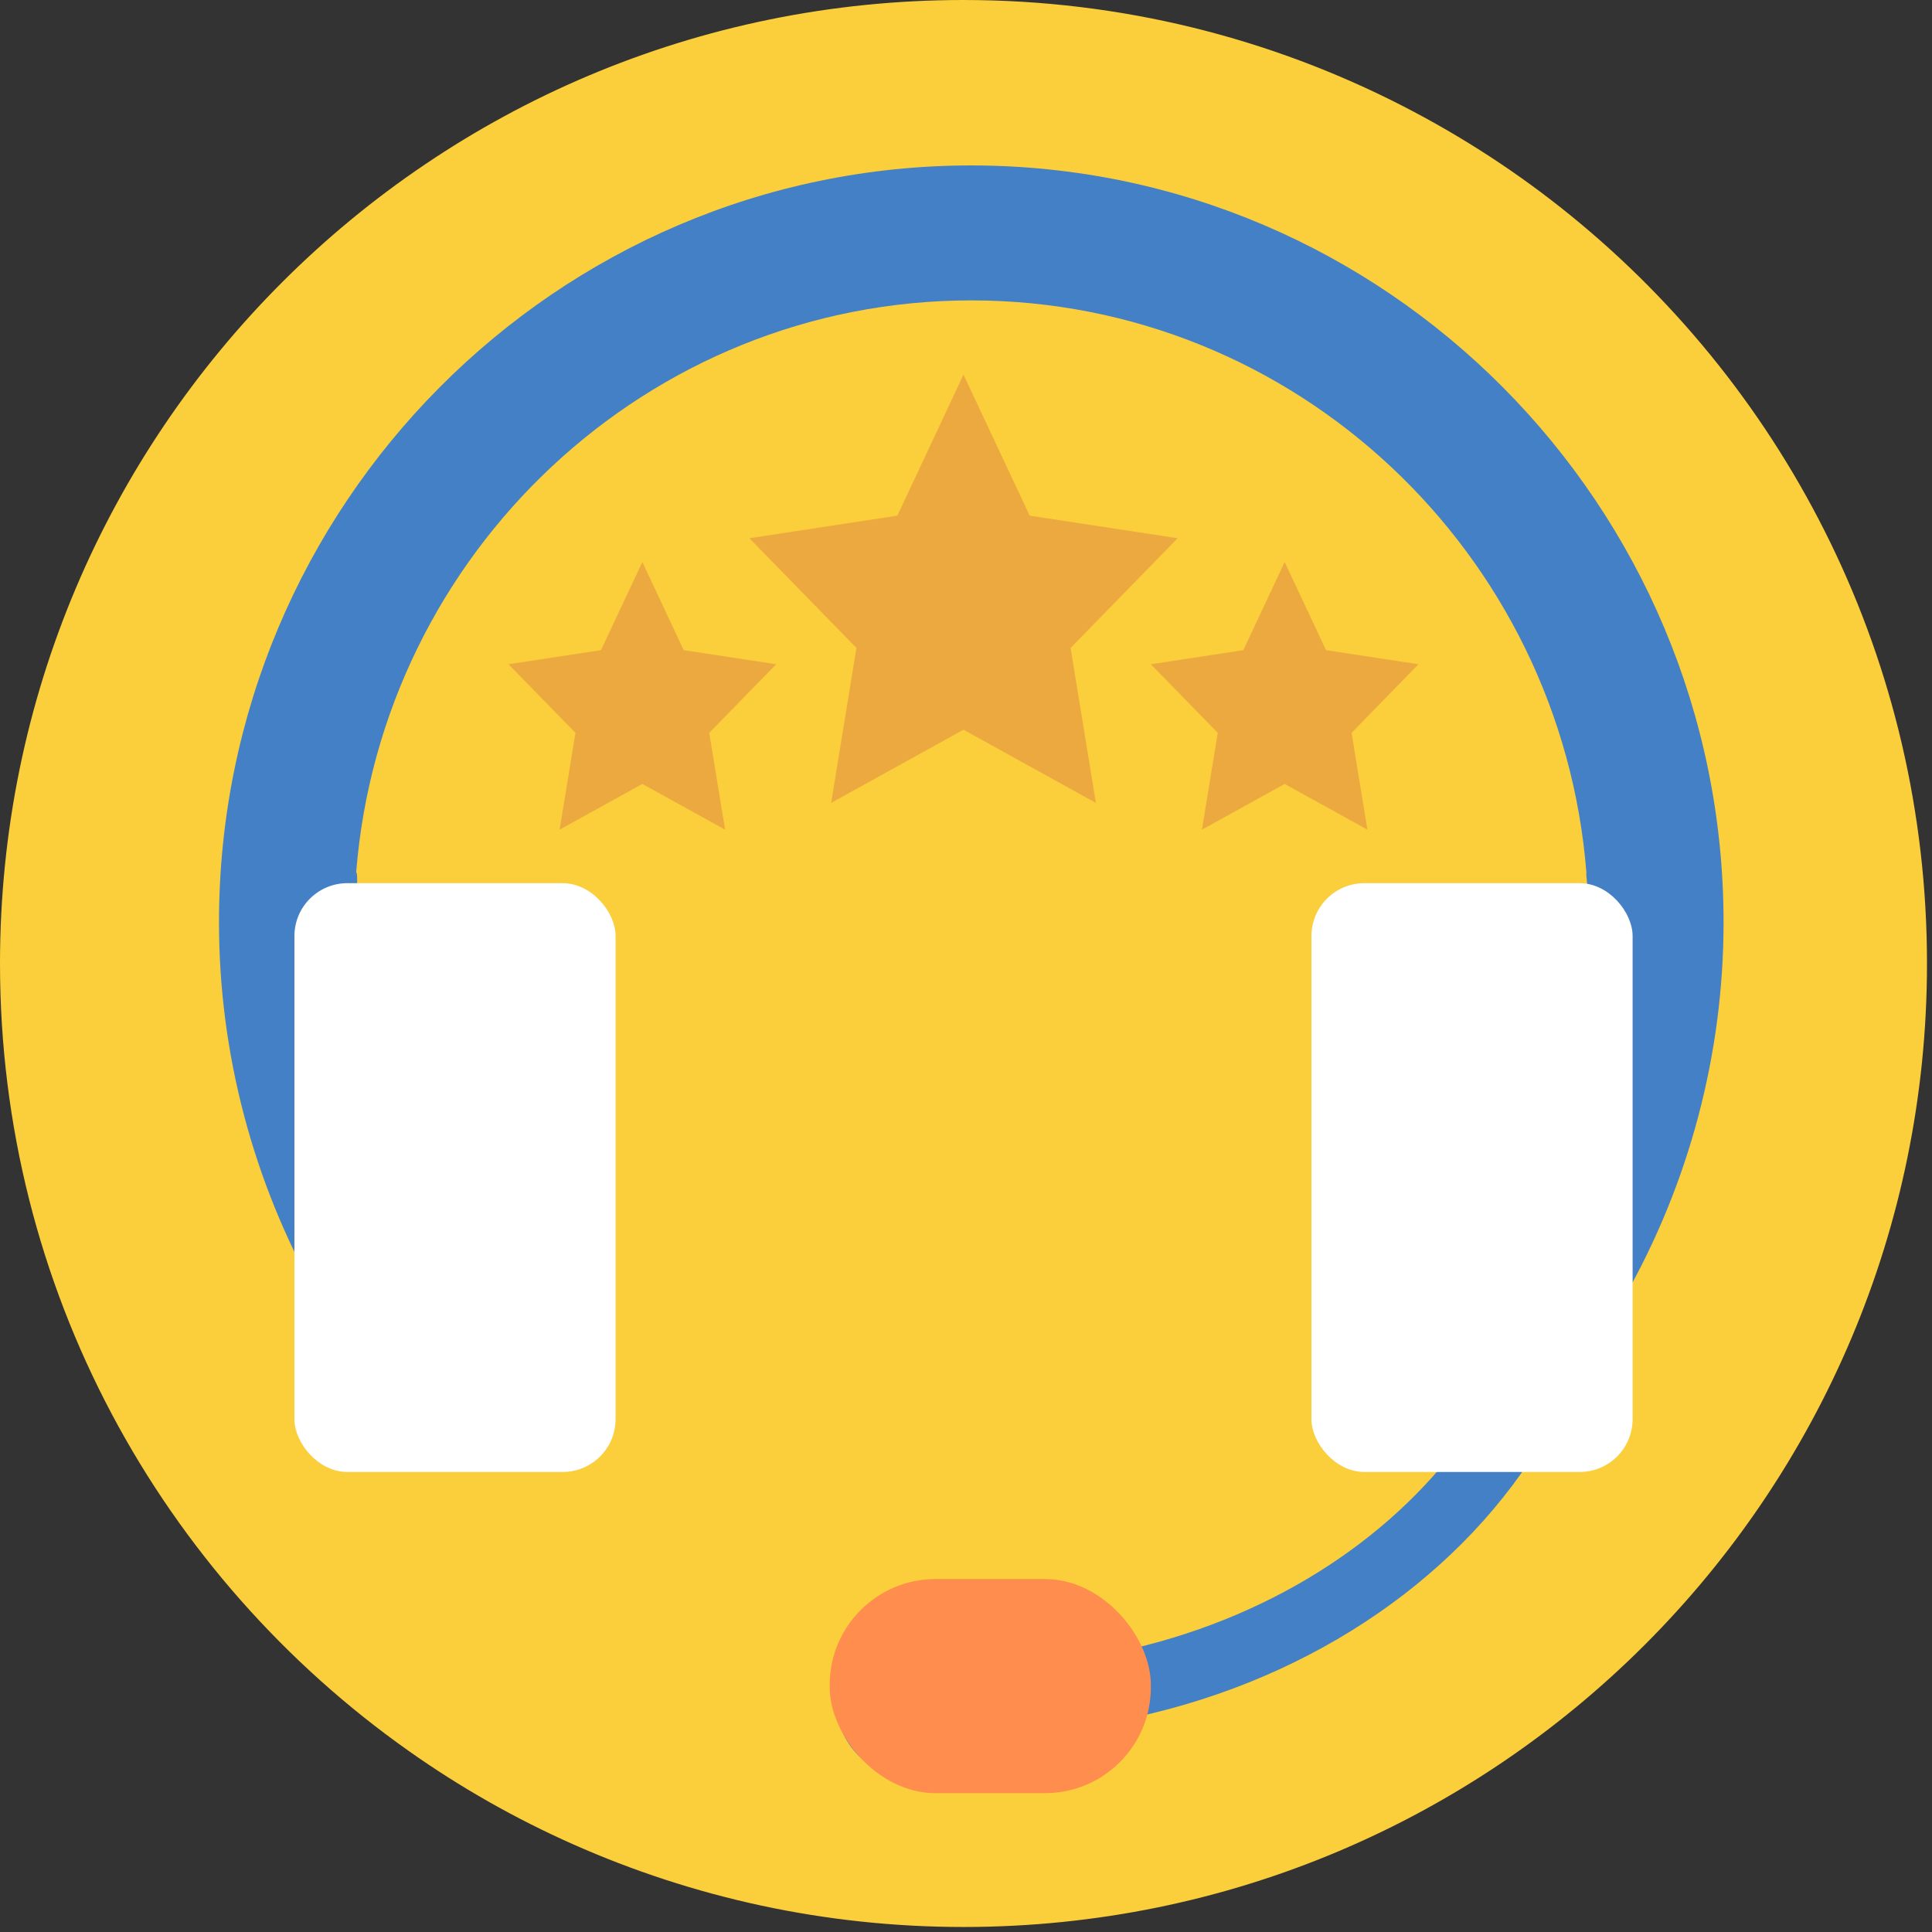 <svg width="54" height="54" viewBox="0 0 54 54" fill="none" xmlns="http://www.w3.org/2000/svg">
<rect x="0" y="0" width="54" height="54" fill="#333333" stroke="none"/>
<g id="icon_nav_call-us">
<path id="fill circle" fill-rule="evenodd" clip-rule="evenodd" d="M39.215 2.967C35.53 1.074 31.357 0 26.93 0C12.057 0 0 12.056 0 26.93C0 36.028 4.518 44.067 11.427 48.942C12.862 49.956 14.401 50.831 16.024 51.551C19.359 53.031 23.047 53.86 26.93 53.86C41.804 53.86 53.86 41.803 53.86 26.93C53.86 18.495 49.981 10.969 43.911 6.032C42.463 4.853 40.889 3.827 39.215 2.967Z" fill="#FBCE3B"/>
<path id="headset" fill-rule="evenodd" clip-rule="evenodd" d="M48.174 25.779C48.174 29.46 47.212 33.075 45.401 36.26V38.585C45.401 39.627 44.557 40.472 43.516 40.472H42.99C40.617 44.277 36.354 47.113 31.266 48.091C31.012 49.028 30.163 49.724 29.145 49.724H25.562C24.346 49.724 23.357 48.735 23.357 47.519C23.357 46.305 24.346 45.315 25.562 45.315H29.145C29.88 45.315 30.527 45.68 30.928 46.235C35.03 45.446 38.521 43.334 40.706 40.472C40.706 40.472 43.42 29.942 44.342 26.306C44.523 25.594 44.301 24.385 44.342 24.405C43.644 15.461 36.202 8.396 27.147 8.396C18.101 8.396 10.662 15.45 9.955 24.385C10.195 24.272 8.857 39.627 8.857 38.585V36.192C7.071 33.023 6.121 29.435 6.121 25.779C6.121 14.114 15.554 4.624 27.147 4.624C38.741 4.624 48.174 14.114 48.174 25.779Z" fill="#4480C5"/>
<rect id="Rectangle" x="23.19" y="44.135" width="8.977" height="5.984" rx="2.959" fill="#FF8D4E"/>
<rect id="Rectangle_2" x="36.655" y="24.685" width="8.977" height="16.457" rx="1.479" fill="white"/>
<rect id="Rectangle Copy" x="8.229" y="24.685" width="8.977" height="16.457" rx="1.479" fill="white"/>
<path id="star 03" fill-rule="evenodd" clip-rule="evenodd" d="M35.907 15.709L37.063 18.172L39.647 18.566L37.777 20.483L38.219 23.189L35.907 21.911L33.595 23.189L34.037 20.483L32.167 18.566L34.751 18.172L35.907 15.709Z" fill="#ECA93F"/>
<path id="star 02" fill-rule="evenodd" clip-rule="evenodd" d="M26.93 10.472L28.78 14.413L32.915 15.044L29.923 18.11L30.63 22.441L26.93 20.396L23.231 22.441L23.938 18.11L20.946 15.044L25.081 14.413L26.93 10.472Z" fill="#ECA93F"/>
<path id="star 01" fill-rule="evenodd" clip-rule="evenodd" d="M17.954 15.709L19.11 18.172L21.694 18.566L19.824 20.483L20.266 23.189L17.954 21.911L15.642 23.189L16.084 20.483L14.213 18.566L16.798 18.172L17.954 15.709Z" fill="#ECA93F"/>
</g>
</svg>
